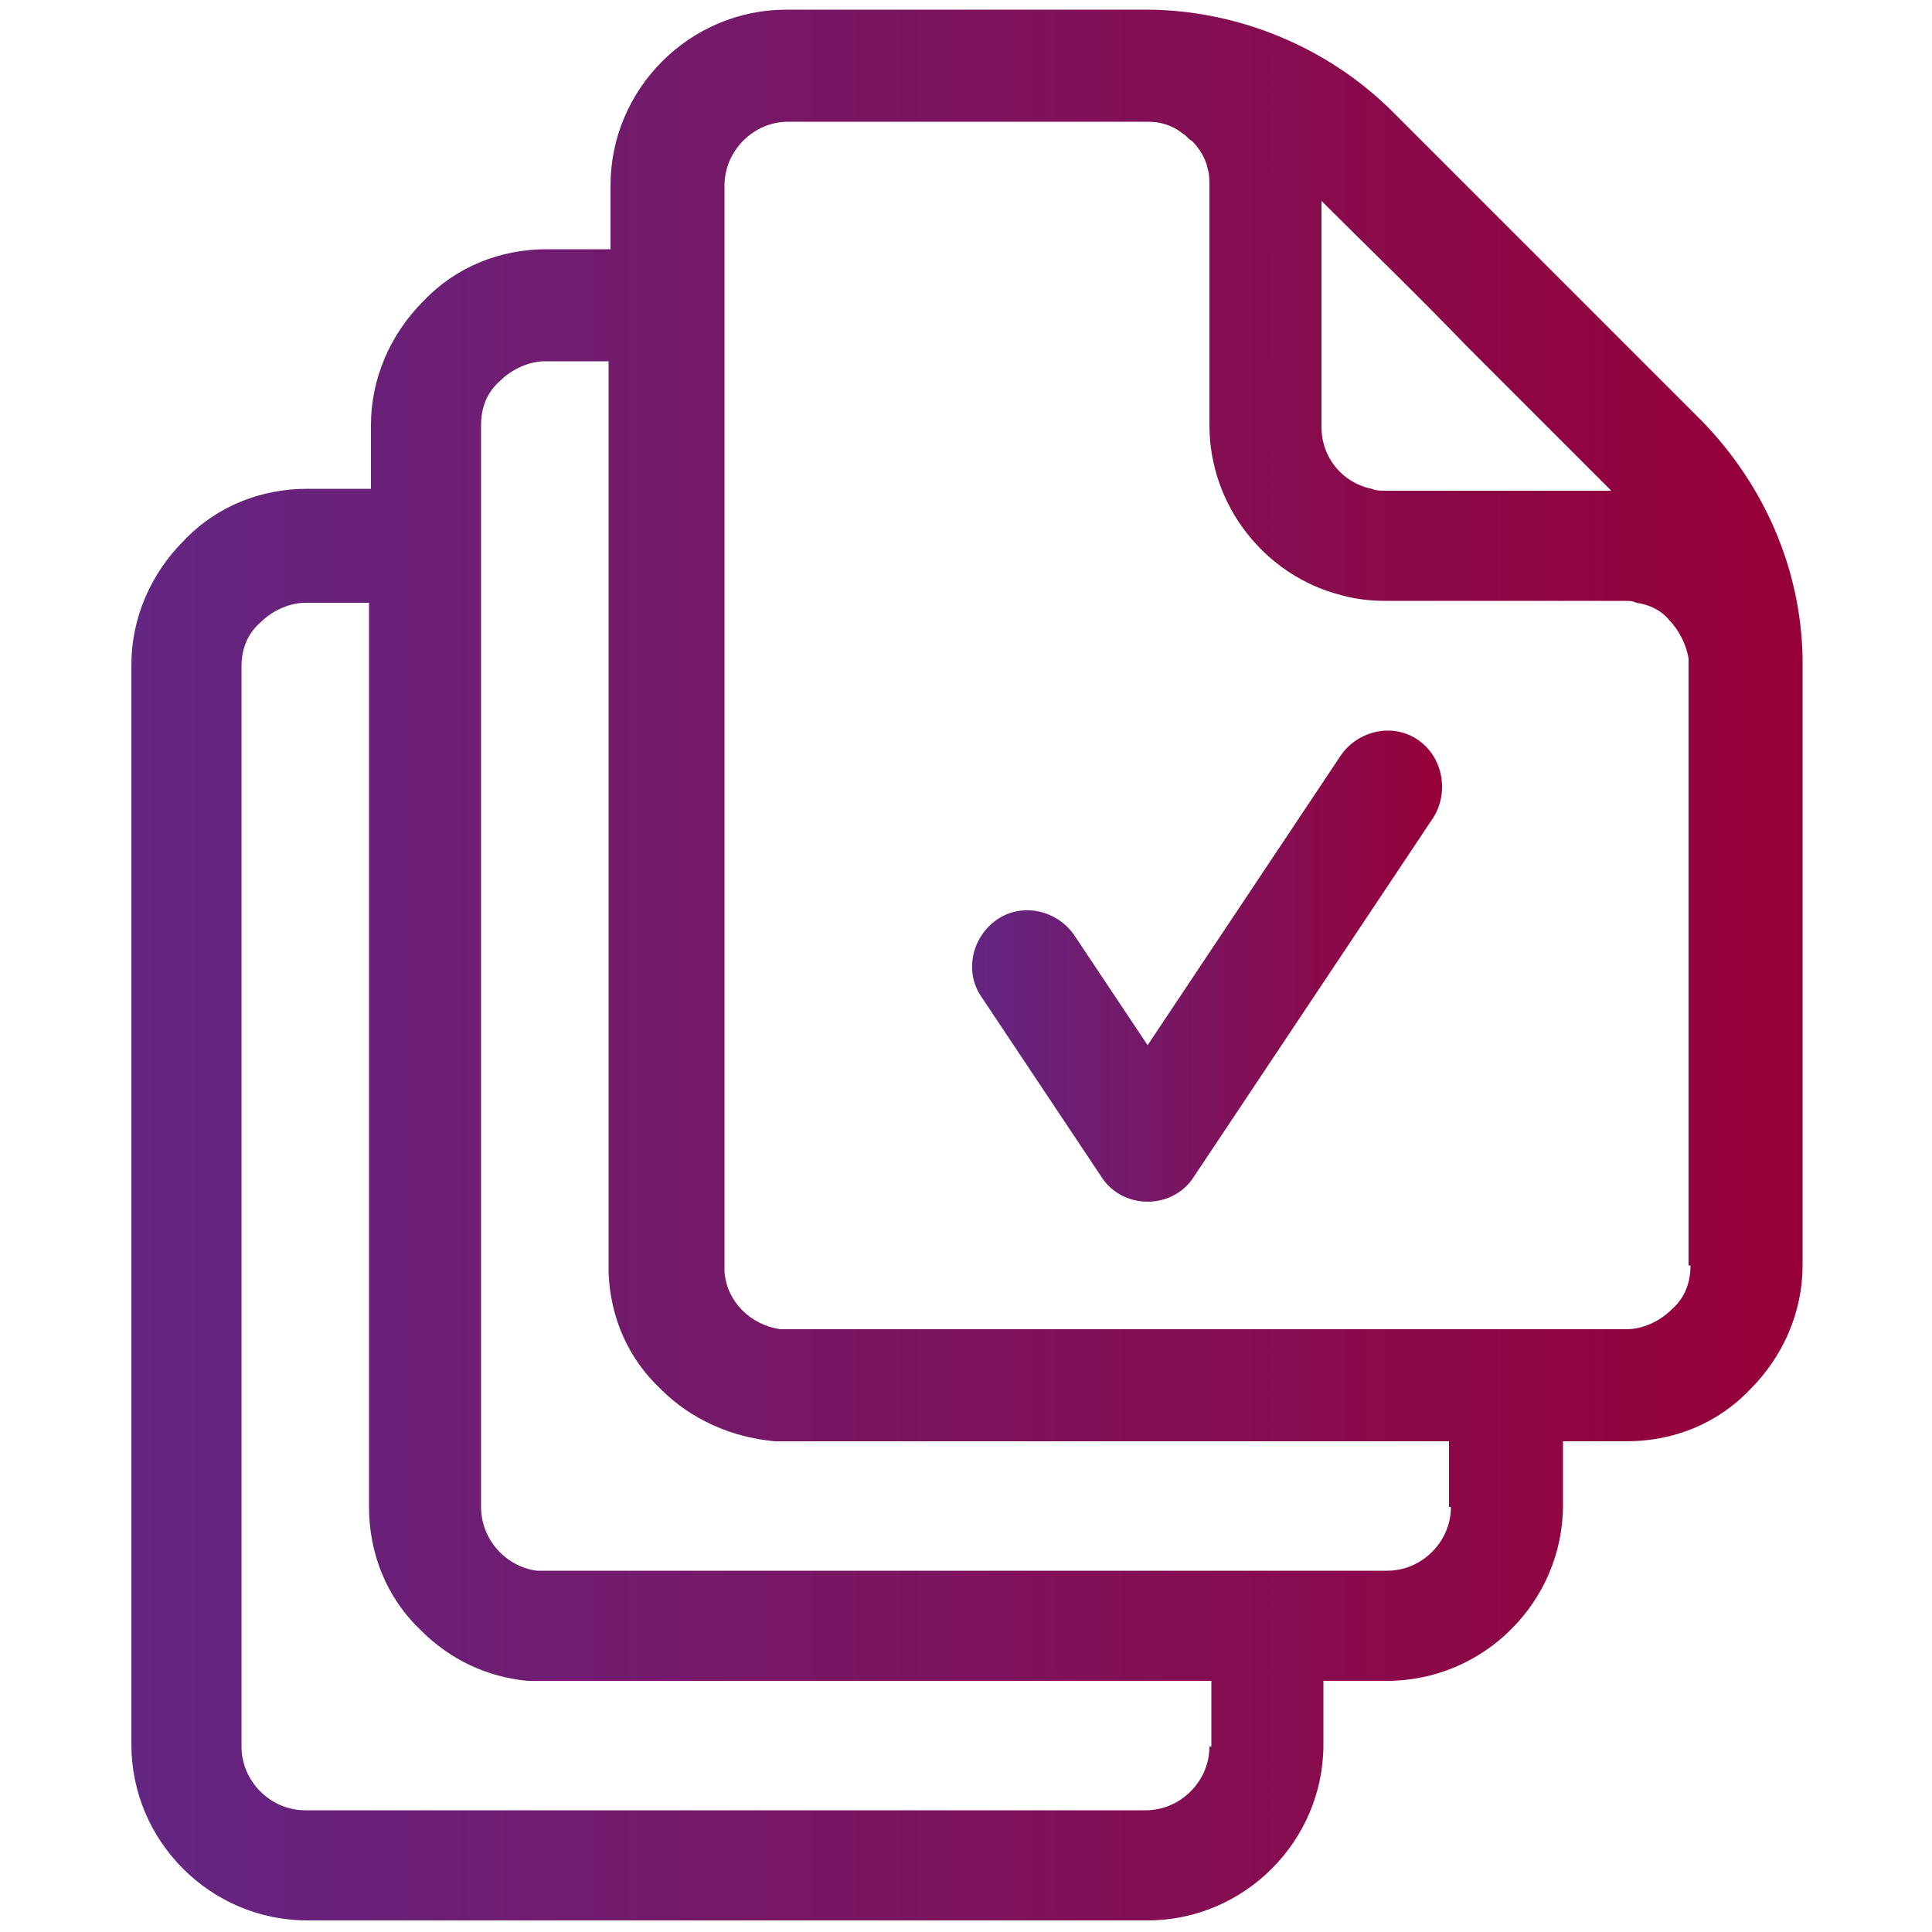 <?xml version="1.0" encoding="UTF-8"?>
<!-- Generator: Adobe Illustrator 25.0.0, SVG Export Plug-In . SVG Version: 6.00 Build 0)  -->
<svg xmlns="http://www.w3.org/2000/svg" xmlns:xlink="http://www.w3.org/1999/xlink" version="1.1" id="Layer_1" x="0px" y="0px" viewBox="0 0 100 100" style="enable-background:new 0 0 100 100;" xml:space="preserve">
<style type="text/css">
	.st0{fill:url(#SVGID_1_);}
	.st1{fill:url(#SVGID_2_);}
</style>
<g>
	<linearGradient id="SVGID_1_" gradientUnits="userSpaceOnUse" x1="6.713" y1="50" x2="93.287" y2="50">
		<stop offset="0" style="stop-color:#632683"></stop>
		<stop offset="1" style="stop-color:#970038"></stop>
	</linearGradient>
	<path class="st0" d="M93.3,34.1c0,0,0-0.1,0-0.1c-0.1-4.6-2-8.9-5.2-12.2c-2.3-2.3-5.1-5.1-8-8c-2.9-2.9-5.8-5.8-8-8   C68.7,2.4,64,0.5,59.3,0.5h0c0,0,0,0,0,0H40.7c-5,0-9.1,4.1-9.1,9.1v3.3h-3.3c0,0,0,0,0,0c-2.4,0-4.7,0.9-6.4,2.7   c-1.7,1.7-2.7,4-2.7,6.4v3.3h-3.3c0,0,0,0,0,0c-2.4,0-4.7,0.9-6.4,2.7c-1.7,1.7-2.7,4-2.7,6.4v55.9c0,5,4.1,9.1,9.1,9.1h43.5   c5,0,9.1-4.1,9.1-9.1v-3.3h3.3c5,0,9.1-4.1,9.1-9.1v-3.3h3.3c2.4,0,4.7-0.9,6.4-2.7c1.7-1.7,2.7-4,2.7-6.4V34.5c0,0,0,0,0,0   c0,0,0,0,0,0c0,0,0,0,0,0c0,0,0,0,0,0c0,0,0,0,0,0C93.3,34.3,93.3,34.2,93.3,34.1z M75.9,17.9c2.7,2.7,5.3,5.3,7.5,7.5H71.7   c-0.2,0-0.5,0-0.7-0.1c-1.5-0.3-2.6-1.6-2.6-3.2V10.4C70.6,12.6,73.3,15.2,75.9,17.9z M62.6,90.4c0,1.8-1.5,3.3-3.3,3.3H15.8   c-1.8,0-3.3-1.5-3.3-3.3V34.5c0-0.9,0.3-1.7,1-2.3c0.6-0.6,1.5-1,2.3-1c0,0,0,0,0,0h3.3V78c0,2.4,0.9,4.7,2.7,6.4   c1.5,1.5,3.4,2.4,5.5,2.6c0,0,0,0,0,0c0.1,0,0.2,0,0.4,0c0,0,0.1,0,0.1,0c0.1,0,0.2,0,0.3,0c0.1,0,0.1,0,0.2,0h34.4V90.4z M75.1,78   c0,1.8-1.5,3.3-3.3,3.3h-6.2c0,0,0,0,0,0H28.3c0,0-0.1,0-0.1,0c-0.1,0-0.2,0-0.3,0c0,0,0,0-0.1,0c-1.6-0.2-2.9-1.6-2.9-3.3V22   c0-0.9,0.3-1.7,1-2.3c0.6-0.6,1.5-1,2.3-1c0,0,0,0,0,0h3.3v46.8v0c0,0,0,0,0,0c0,0.1,0,0.3,0,0.4c0,0,0,0,0,0c0.1,2.3,1,4.4,2.7,6   c1.6,1.6,3.7,2.5,5.9,2.7c0,0,0,0,0,0c0.2,0,0.3,0,0.5,0h34.4V78z M87.5,65.5c0,0.9-0.3,1.7-1,2.3c-0.6,0.6-1.5,1-2.3,1H78H40.7   c-0.1,0-0.2,0-0.3,0c0,0,0,0,0,0c-1.5-0.2-2.8-1.4-2.9-3c0,0,0,0,0,0c0-0.1,0-0.2,0-0.3V15.8V9.6c0-1.8,1.5-3.3,3.3-3.3h18.6   c0.7,0,1.3,0.2,1.8,0.6c0.2,0.1,0.3,0.3,0.5,0.4c0.4,0.4,0.7,0.9,0.8,1.4c0.1,0.3,0.1,0.6,0.1,1V22v0c0,4.2,2.9,7.8,6.8,8.8   c0.7,0.2,1.5,0.3,2.3,0.3h12.4c0.2,0,0.4,0,0.6,0.1c0.7,0.1,1.3,0.4,1.7,0.9c0.5,0.5,0.9,1.3,1,2c0,0,0,0.1,0,0.1   c0,0.1,0,0.2,0,0.2V65.5z"></path>
	<linearGradient id="SVGID_2_" gradientUnits="userSpaceOnUse" x1="50.206" y1="50" x2="74.647" y2="50">
		<stop offset="0" style="stop-color:#632683"></stop>
		<stop offset="1" style="stop-color:#970038"></stop>
	</linearGradient>
	<path class="st1" d="M73.4,38.3c-1.3-0.9-3.1-0.5-4,0.8l-10,15l-3.8-5.7c-0.9-1.3-2.7-1.7-4-0.8c-1.3,0.9-1.7,2.7-0.8,4l6.2,9.3   c0.5,0.8,1.4,1.3,2.4,1.3c1,0,1.9-0.5,2.4-1.3l12.4-18.6C75,41,74.7,39.2,73.4,38.3z"></path>
</g>
</svg>

